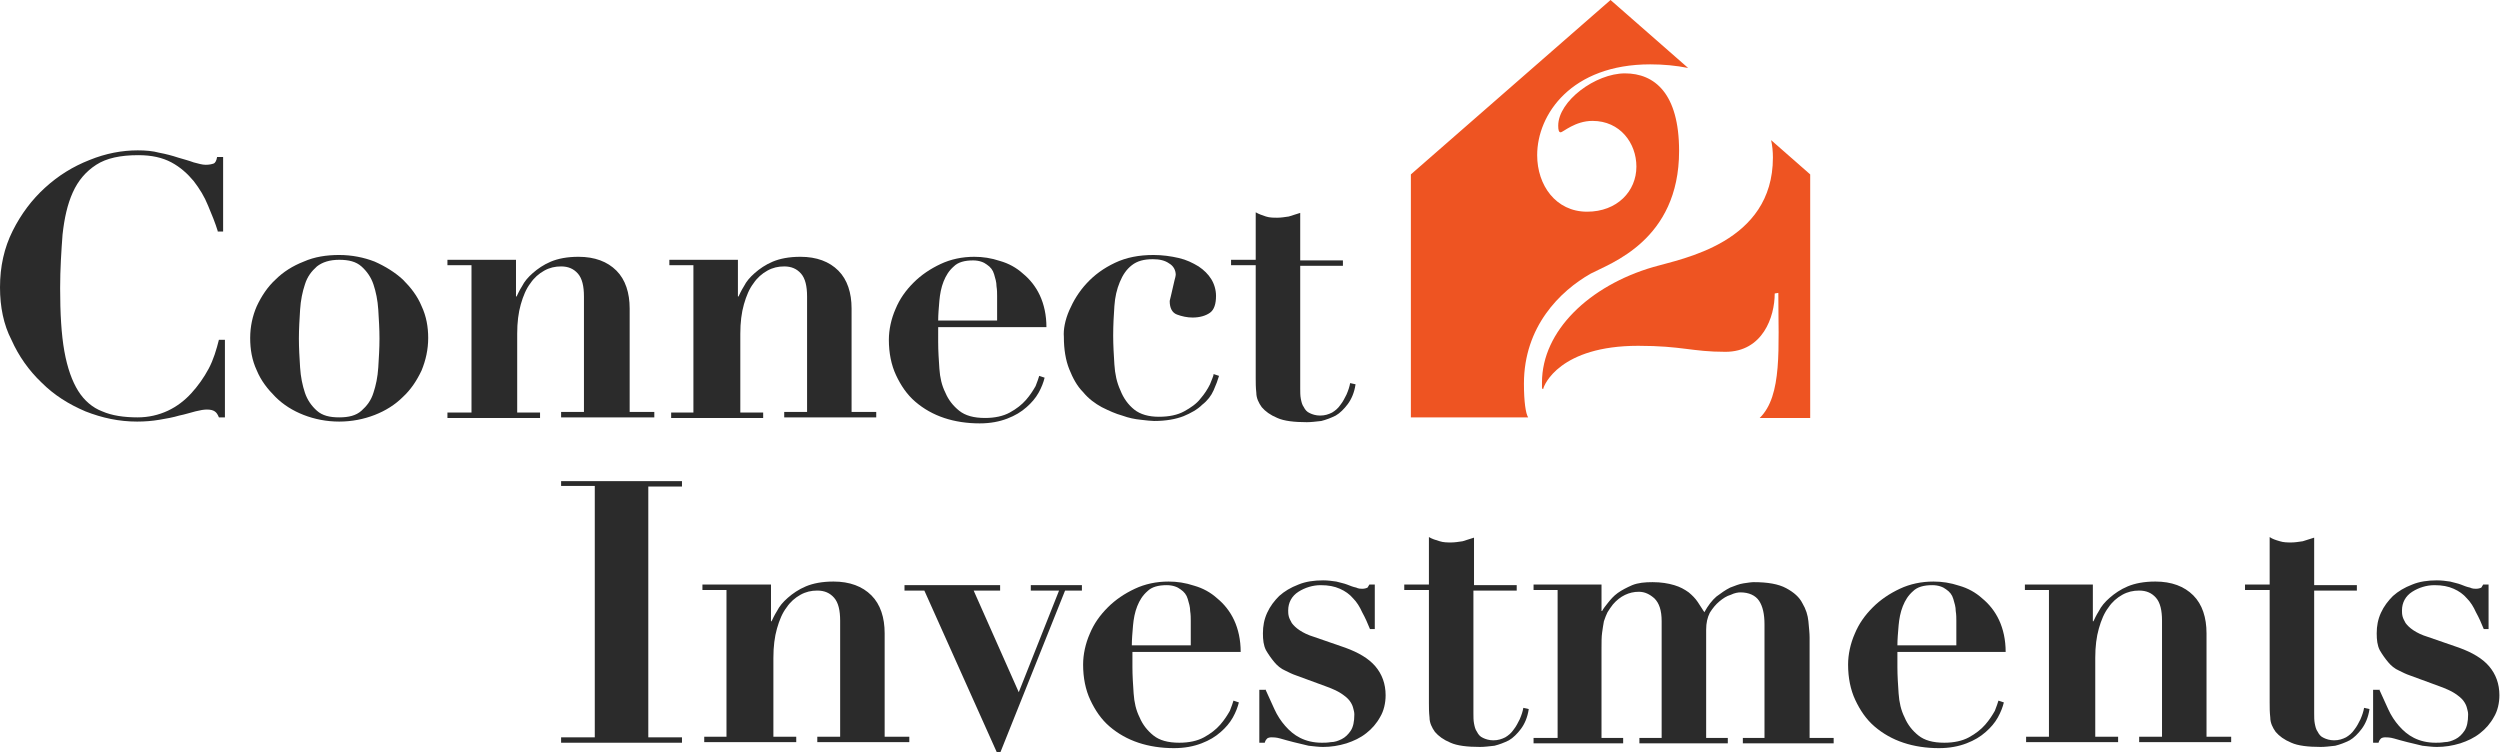 <?xml version="1.0" encoding="utf-8"?>
<!-- Generator: Adobe Illustrator 23.1.1, SVG Export Plug-In . SVG Version: 6.00 Build 0)  -->
<svg version="1.1" id="Layer_1" xmlns="http://www.w3.org/2000/svg" xmlns:xlink="http://www.w3.org/1999/xlink" x="0px" y="0px"
	 viewBox="0 0 415.7 125.1" style="enable-background:new 0 0 415.7 125.1;" xml:space="preserve">
<style type="text/css">
	.st0{fill:#EE5422;}
	.st1{fill:#2B2B2B;}
</style>
<g>
	<g>
		<path class="st0" d="M253.4,63.8c0-9.5,6-15.4,11.1-18.3c3.2-1.7,14.7-5.5,14.7-20.4c0-9.6-4.1-12.9-9-12.9
			c-4.9,0-11.1,4.6-11.1,8.7c0,0.7,0.1,1.1,0.4,1.1c0.4,0,2.4-1.9,5.3-1.9c4.6,0,7.3,3.7,7.3,7.6c0,4.1-3.2,7.5-8.2,7.5
			c-5.2,0-8.3-4.4-8.3-9.4c0-6.8,5.7-15.1,18.8-15.1c2.2,0,4.3,0.2,6.3,0.6L267.8,0l-33.2,29v40.4h19.5
			C253.7,68.8,253.4,66.8,253.4,63.8z"/>
		<path class="st0" d="M294.5,23.3c0.2,0.9,0.3,1.9,0.3,2.9c0,14.2-15.1,16.8-19.9,18.2c-10.6,3.1-18.5,10.6-18.5,19.2
			c0,0.2,0,0.4,0,0.6c0,0.3,0,0.5,0.2,0.5c0.1-0.7,2.8-7.2,15.8-7.2c7.3,0,8.9,1,14.5,1c6.2,0,8.2-5.8,8.2-9.7l0.6-0.1
			c0,9.1,0.7,17.1-3.1,20.8h8.4V29L294.5,23.3z"/>
	</g>
	<g>
		<path class="st1" d="M36.2,38.4c-0.4-1.3-1-2.8-1.6-4.2c-0.6-1.5-1.4-2.8-2.4-4.1c-1-1.2-2.2-2.3-3.7-3.1
			c-1.5-0.8-3.3-1.2-5.5-1.2c-3,0-5.3,0.5-7,1.6c-1.7,1.1-3,2.6-3.9,4.6c-0.9,2-1.4,4.3-1.7,7c-0.2,2.7-0.4,5.7-0.4,8.9
			c0,4.2,0.2,7.7,0.7,10.5c0.5,2.8,1.3,5,2.3,6.6c1,1.6,2.4,2.8,4,3.4c1.6,0.7,3.6,1,5.9,1c1.8,0,3.5-0.4,5-1.1
			c1.5-0.7,2.8-1.7,3.9-2.9c1.1-1.2,2.1-2.6,2.9-4.1c0.8-1.5,1.3-3.2,1.7-4.8h1v12.9h-1c-0.2-0.5-0.4-0.8-0.7-1
			c-0.3-0.2-0.7-0.3-1.3-0.3c-0.5,0-1.1,0.1-1.9,0.3c-0.8,0.2-1.7,0.5-2.7,0.7c-1,0.3-2.1,0.5-3.3,0.7c-1.2,0.2-2.4,0.3-3.7,0.3
			c-3,0-5.8-0.6-8.6-1.7c-2.8-1.2-5.2-2.7-7.3-4.8c-2.1-2-3.8-4.4-5-7.1C0.6,54,0,51,0,47.8c0-3.5,0.7-6.6,2.1-9.4
			c1.4-2.8,3.2-5.2,5.4-7.2c2.2-2,4.6-3.5,7.4-4.6c2.7-1.1,5.4-1.6,8-1.6c1.3,0,2.5,0.1,3.6,0.4c1.1,0.2,2.2,0.5,3.1,0.8
			c1,0.3,1.8,0.5,2.6,0.8c0.8,0.2,1.4,0.4,2,0.4c0.6,0,1-0.1,1.3-0.2c0.3-0.1,0.5-0.5,0.6-1.1h1v12.4H36.2z"/>
		<path class="st1" d="M62.3,43.5c1.8,0.8,3.4,1.8,4.7,3c1.3,1.3,2.4,2.7,3.1,4.4c0.8,1.7,1.1,3.5,1.1,5.3c0,1.9-0.4,3.7-1.1,5.4
			c-0.8,1.7-1.8,3.2-3.1,4.4c-1.3,1.3-2.9,2.3-4.7,3c-1.8,0.7-3.8,1.1-5.9,1.1c-2.1,0-4.1-0.4-5.9-1.1c-1.8-0.7-3.4-1.7-4.7-3
			c-1.3-1.3-2.4-2.7-3.1-4.4c-0.8-1.7-1.1-3.5-1.1-5.4c0-1.9,0.4-3.7,1.1-5.3c0.8-1.7,1.8-3.2,3.1-4.4c1.3-1.3,2.9-2.3,4.7-3
			c1.8-0.8,3.8-1.1,5.9-1.1C58.5,42.4,60.5,42.8,62.3,43.5z M60.1,68.3c0.9-0.8,1.6-1.7,2-3c0.4-1.2,0.7-2.6,0.8-4.2
			c0.1-1.6,0.2-3.2,0.2-4.8c0-1.6-0.1-3.2-0.2-4.8c-0.1-1.6-0.4-3-0.8-4.2c-0.4-1.2-1.1-2.2-2-3c-0.9-0.8-2.1-1.1-3.7-1.1
			s-2.8,0.4-3.7,1.1c-0.9,0.8-1.6,1.7-2,3c-0.4,1.2-0.7,2.6-0.8,4.2c-0.1,1.6-0.2,3.2-0.2,4.8c0,1.6,0.1,3.2,0.2,4.8
			c0.1,1.6,0.4,3,0.8,4.2c0.4,1.2,1.1,2.2,2,3c0.9,0.8,2.1,1.1,3.7,1.1S59.2,69.1,60.1,68.3z"/>
		<path class="st1" d="M78.4,68.6V44.1h-4v-0.9h11.4v6.1h0.1c0.2-0.4,0.4-0.9,0.9-1.7c0.4-0.8,1-1.5,1.8-2.2c0.8-0.7,1.8-1.4,3-1.9
			c1.2-0.5,2.7-0.8,4.6-0.8c2.7,0,4.8,0.8,6.3,2.3c1.5,1.5,2.2,3.7,2.2,6.3v17.2h4.1v0.9H93.3v-0.9h3.8V49.3c0-1.7-0.3-3-1-3.8
			c-0.7-0.8-1.6-1.2-2.8-1.2c-1,0-1.9,0.2-2.8,0.7c-0.9,0.5-1.7,1.2-2.3,2.1c-0.7,0.9-1.2,2.1-1.6,3.5c-0.4,1.4-0.6,3-0.6,4.9v13.1
			h3.8v0.9H74.4v-0.9H78.4z"/>
		<path class="st1" d="M115.3,68.6V44.1h-4v-0.9h11.4v6.1h0.1c0.2-0.4,0.4-0.9,0.9-1.7c0.4-0.8,1-1.5,1.8-2.2c0.8-0.7,1.8-1.4,3-1.9
			c1.2-0.5,2.7-0.8,4.6-0.8c2.7,0,4.8,0.8,6.3,2.3c1.5,1.5,2.2,3.7,2.2,6.3v17.2h4.1v0.9h-15.3v-0.9h3.8V49.3c0-1.7-0.3-3-1-3.8
			c-0.7-0.8-1.6-1.2-2.8-1.2c-1,0-1.9,0.2-2.8,0.7c-0.9,0.5-1.7,1.2-2.3,2.1c-0.7,0.9-1.2,2.1-1.6,3.5c-0.4,1.4-0.6,3-0.6,4.9v13.1
			h3.8v0.9h-15.3v-0.9H115.3z"/>
		<path class="st1" d="M156,56.9c0,1.5,0.1,2.9,0.2,4.4c0.1,1.5,0.4,2.8,1,4c0.5,1.2,1.3,2.2,2.3,3c1,0.8,2.4,1.2,4.3,1.2
			c1.6,0,3-0.3,4.1-0.9c1.1-0.6,2-1.3,2.7-2.1c0.7-0.8,1.2-1.6,1.6-2.3c0.3-0.8,0.5-1.3,0.6-1.7l0.9,0.3c-0.2,0.8-0.5,1.6-1,2.5
			c-0.5,0.9-1.2,1.7-2,2.4c-0.9,0.8-1.9,1.4-3.2,1.9c-1.3,0.5-2.8,0.8-4.6,0.8c-2.1,0-4.1-0.3-5.9-0.9c-1.8-0.6-3.4-1.5-4.8-2.7
			c-1.4-1.2-2.4-2.7-3.2-4.4c-0.8-1.7-1.2-3.7-1.2-5.9c0-1.7,0.4-3.5,1.1-5.1c0.7-1.7,1.7-3.1,3-4.4c1.3-1.3,2.8-2.3,4.5-3.1
			c1.7-0.8,3.6-1.2,5.6-1.2c1.4,0,2.8,0.2,4.3,0.7c1.4,0.4,2.7,1.1,3.8,2.1c1.1,0.9,2.1,2.1,2.8,3.6c0.7,1.5,1.1,3.3,1.1,5.3h-18
			V56.9z M165.8,49.2c0-0.4,0-1-0.1-1.6c0-0.7-0.2-1.3-0.4-2c-0.2-0.7-0.6-1.2-1.2-1.6c-0.5-0.4-1.3-0.7-2.3-0.7
			c-1.4,0-2.5,0.3-3.2,1c-0.8,0.7-1.3,1.5-1.7,2.5c-0.4,1-0.6,2.1-0.7,3.2c-0.1,1.2-0.2,2.3-0.2,3.3h9.8V49.2z"/>
		<path class="st1" d="M177.8,51.6c0.7-1.6,1.6-3.1,2.9-4.5c1.3-1.4,2.8-2.5,4.7-3.4c1.9-0.9,4-1.3,6.4-1.3c1.5,0,2.9,0.2,4.2,0.5
			c1.3,0.3,2.3,0.8,3.3,1.4c0.9,0.6,1.6,1.3,2.1,2.1c0.5,0.8,0.8,1.8,0.8,2.8c0,1.3-0.3,2.3-1,2.8c-0.7,0.5-1.7,0.8-2.9,0.8
			c-0.9,0-1.8-0.2-2.6-0.5c-0.8-0.3-1.2-1.1-1.2-2.2c0-0.2,0.1-0.4,0.2-0.9c0.1-0.4,0.2-0.8,0.3-1.3c0.1-0.4,0.2-0.9,0.3-1.3
			c0.1-0.4,0.2-0.7,0.2-0.9c0-0.8-0.4-1.5-1.1-1.9c-0.7-0.5-1.6-0.7-2.7-0.7c-1.5,0-2.6,0.3-3.5,1c-0.9,0.7-1.5,1.6-2,2.8
			c-0.5,1.2-0.8,2.5-0.9,4c-0.1,1.5-0.2,3.1-0.2,4.9c0,1.6,0.1,3.2,0.2,4.8c0.1,1.6,0.4,3,1,4.3c0.5,1.3,1.3,2.4,2.3,3.2
			c1,0.8,2.4,1.2,4.1,1.2c1.7,0,3.1-0.3,4.2-0.9c1.1-0.6,2.1-1.3,2.7-2.1c0.7-0.8,1.2-1.6,1.6-2.4c0.3-0.8,0.6-1.4,0.6-1.7l0.9,0.3
			c-0.2,0.7-0.5,1.5-0.9,2.4c-0.4,0.9-1,1.7-1.9,2.4c-0.8,0.8-1.9,1.4-3.1,1.9c-1.3,0.5-2.9,0.8-4.9,0.8c-0.5,0-1.3-0.1-2.2-0.2
			c-1-0.1-2-0.3-3.1-0.7c-1.1-0.3-2.2-0.8-3.4-1.4c-1.1-0.6-2.2-1.4-3.1-2.5c-1-1-1.7-2.3-2.3-3.8c-0.6-1.5-0.9-3.3-0.9-5.4
			C176.8,54.8,177.1,53.2,177.8,51.6z"/>
		<path class="st1" d="M210.5,36c0.6,0.2,1.3,0.2,1.9,0.2s1.2-0.1,1.9-0.2c0.6-0.2,1.3-0.4,1.9-0.6v7.9h7.1v0.9h-7.1v20.4
			c0,0.6,0,1.2,0.1,1.7c0.1,0.5,0.2,1,0.5,1.4c0.2,0.4,0.5,0.8,1,1c0.4,0.2,1,0.4,1.7,0.4c0.8,0,1.4-0.2,2-0.5
			c0.5-0.3,1-0.7,1.4-1.3c0.4-0.5,0.7-1.1,1-1.7c0.3-0.7,0.5-1.3,0.6-1.9l0.9,0.2c-0.2,1.4-0.7,2.5-1.3,3.3c-0.6,0.8-1.3,1.5-2,1.9
			c-0.8,0.4-1.6,0.7-2.4,0.9c-0.9,0.1-1.7,0.2-2.4,0.2c-2.1,0-3.8-0.2-4.9-0.7c-1.2-0.5-2-1.1-2.6-1.8c-0.5-0.7-0.9-1.5-0.9-2.4
			c-0.1-0.9-0.1-1.6-0.1-2.4V44.1h-4.1v-0.9h4.1v-7.9C209.3,35.6,209.9,35.8,210.5,36z"/>
	</g>
	<g>
		<path class="st1" d="M113.4,80v0.9h-5.6v41.7h5.6v0.9H93.3v-0.9h5.6V80.8h-5.6V80H113.4z"/>
		<path class="st1" d="M120.8,122.6V98.1h-4v-0.9h11.4v6.1h0.1c0.2-0.4,0.4-0.9,0.9-1.7c0.4-0.8,1-1.5,1.8-2.2
			c0.8-0.7,1.8-1.4,3-1.9c1.2-0.5,2.7-0.8,4.6-0.8c2.7,0,4.8,0.8,6.3,2.3c1.5,1.5,2.2,3.7,2.2,6.3v17.2h4.1v0.9h-15.3v-0.9h3.8
			v-19.3c0-1.7-0.3-3-1-3.8c-0.7-0.8-1.6-1.2-2.8-1.2c-1,0-1.9,0.2-2.8,0.7c-0.9,0.5-1.7,1.2-2.3,2.1c-0.7,0.9-1.2,2.1-1.6,3.5
			c-0.4,1.4-0.6,3-0.6,4.9v13.1h3.8v0.9h-15.3v-0.9H120.8z"/>
		<path class="st1" d="M166.3,97.3v0.9h-4.4l7.5,16.9l6.7-16.9h-4.7v-0.9h8.5v0.9h-2.8l-10.8,27h-0.5l-12.1-27h-3.3v-0.9H166.3z"/>
		<path class="st1" d="M188.3,110.9c0,1.5,0.1,2.9,0.2,4.4c0.1,1.5,0.4,2.8,1,4c0.5,1.2,1.3,2.2,2.3,3c1,0.8,2.4,1.2,4.3,1.2
			c1.6,0,3-0.3,4.1-0.9c1.1-0.6,2-1.3,2.7-2.1c0.7-0.8,1.2-1.6,1.6-2.3c0.3-0.8,0.5-1.3,0.6-1.7l0.9,0.3c-0.2,0.8-0.5,1.6-1,2.5
			c-0.5,0.9-1.2,1.7-2,2.4c-0.9,0.8-1.9,1.4-3.2,1.9c-1.3,0.5-2.8,0.8-4.6,0.8c-2.1,0-4.1-0.3-5.9-0.9c-1.8-0.6-3.4-1.5-4.8-2.7
			c-1.4-1.2-2.4-2.7-3.2-4.4c-0.8-1.7-1.2-3.7-1.2-5.9c0-1.7,0.4-3.5,1.1-5.1c0.7-1.7,1.7-3.1,3-4.4c1.3-1.3,2.8-2.3,4.5-3.1
			c1.7-0.8,3.6-1.2,5.6-1.2c1.4,0,2.8,0.2,4.3,0.7c1.4,0.4,2.7,1.1,3.8,2.1c1.1,0.9,2.1,2.1,2.8,3.6c0.7,1.5,1.1,3.3,1.1,5.3h-18
			V110.9z M198,103.2c0-0.4,0-1-0.1-1.6c0-0.7-0.2-1.3-0.4-2c-0.2-0.7-0.6-1.2-1.2-1.6c-0.5-0.4-1.3-0.7-2.3-0.7
			c-1.4,0-2.5,0.3-3.2,1c-0.8,0.7-1.3,1.5-1.7,2.5c-0.4,1-0.6,2.1-0.7,3.2c-0.1,1.2-0.2,2.3-0.2,3.3h9.8V103.2z"/>
		<path class="st1" d="M210.4,114.6c0.5,1.1,1,2.2,1.5,3.3c0.5,1.1,1.1,2,1.8,2.8c0.7,0.8,1.5,1.5,2.5,2c1,0.5,2.2,0.8,3.6,0.8
			c0.4,0,0.9,0,1.5-0.1c0.6,0,1.2-0.2,1.8-0.5c0.6-0.3,1.1-0.8,1.5-1.4c0.4-0.6,0.6-1.5,0.6-2.7c0-0.4-0.1-0.7-0.2-1.1
			c-0.1-0.4-0.3-0.8-0.6-1.2c-0.3-0.4-0.8-0.8-1.4-1.2c-0.6-0.4-1.5-0.8-2.6-1.2l-4.9-1.8c-0.6-0.2-1.2-0.5-1.8-0.8
			c-0.7-0.3-1.3-0.8-1.8-1.4c-0.5-0.6-1-1.3-1.4-2c-0.4-0.8-0.5-1.7-0.5-2.8c0-1.2,0.2-2.3,0.7-3.4c0.5-1.1,1.2-2,2-2.8
			c0.9-0.8,1.9-1.4,3.2-1.9c1.2-0.5,2.6-0.7,4.1-0.7c0.8,0,1.5,0.1,2.2,0.2c0.7,0.2,1.3,0.3,1.8,0.5c0.5,0.2,1,0.4,1.5,0.5
			c0.4,0.2,0.8,0.2,1,0.2c0.4,0,0.7-0.1,0.9-0.2c0.1-0.2,0.2-0.3,0.3-0.5h0.9v7.4h-0.8c-0.4-1-0.8-1.9-1.3-2.8
			c-0.4-0.9-0.9-1.7-1.5-2.3c-0.6-0.7-1.3-1.2-2.2-1.6c-0.9-0.4-1.9-0.6-3.2-0.6c-1.3,0-2.6,0.4-3.7,1.1c-1.1,0.7-1.7,1.8-1.7,3.1
			c0,0.3,0,0.6,0.1,1c0.1,0.4,0.3,0.7,0.5,1.1c0.3,0.4,0.7,0.8,1.3,1.2c0.6,0.4,1.4,0.8,2.4,1.1l5.2,1.8c2.2,0.8,3.9,1.8,5,3.1
			c1.1,1.3,1.7,2.9,1.7,4.8c0,1.3-0.3,2.6-0.9,3.6c-0.6,1.1-1.4,2-2.3,2.7c-1,0.8-2.1,1.3-3.3,1.7c-1.3,0.4-2.6,0.6-3.9,0.6
			c-0.7,0-1.5-0.1-2.4-0.2c-0.9-0.2-1.7-0.4-2.5-0.6c-0.8-0.2-1.5-0.4-2.2-0.6c-0.7-0.2-1.2-0.2-1.5-0.2c-0.3,0-0.6,0.1-0.7,0.2
			c-0.1,0.1-0.3,0.3-0.4,0.7h-0.9v-8.8H210.4z"/>
		<path class="st1" d="M239.4,90c0.6,0.2,1.3,0.2,1.9,0.2c0.6,0,1.2-0.1,1.9-0.2c0.6-0.2,1.3-0.4,1.9-0.6v7.9h7.1v0.9H245v20.4
			c0,0.6,0,1.2,0.1,1.7c0.1,0.5,0.2,1,0.5,1.4c0.2,0.4,0.5,0.8,1,1c0.4,0.2,1,0.4,1.7,0.4c0.8,0,1.4-0.2,2-0.5
			c0.5-0.3,1-0.7,1.4-1.3c0.4-0.5,0.7-1.1,1-1.7c0.3-0.7,0.5-1.3,0.6-1.9l0.9,0.2c-0.2,1.4-0.7,2.5-1.3,3.3c-0.6,0.8-1.3,1.5-2,1.9
			c-0.8,0.4-1.6,0.7-2.4,0.9c-0.9,0.1-1.7,0.2-2.4,0.2c-2.1,0-3.8-0.2-4.9-0.7c-1.2-0.5-2-1.1-2.6-1.8c-0.5-0.7-0.9-1.5-0.9-2.4
			c-0.1-0.9-0.1-1.6-0.1-2.4V98.1h-4.1v-0.9h4.1v-7.9C238.1,89.6,238.7,89.8,239.4,90z"/>
		<path class="st1" d="M266.3,97.3v4.3h0.1c0.2-0.4,0.6-0.9,1-1.4c0.4-0.5,0.9-1.1,1.6-1.6c0.7-0.5,1.5-0.9,2.4-1.3
			c1-0.4,2.1-0.5,3.4-0.5c1.4,0,2.6,0.2,3.6,0.5c1,0.3,1.7,0.7,2.4,1.2c0.6,0.5,1.1,1,1.5,1.6c0.4,0.6,0.7,1.1,1.1,1.7
			c0.6-1.1,1.3-2,2-2.6c0.8-0.6,1.5-1.1,2.3-1.5c0.8-0.3,1.5-0.6,2.2-0.7c0.7-0.1,1.3-0.2,1.7-0.2c2.3,0,4.1,0.3,5.4,1
			c1.3,0.7,2.2,1.5,2.7,2.5c0.6,1,0.9,2,1,3c0.1,1.1,0.2,2,0.2,2.7v16.7h4v0.9h-15.1v-0.9h3.6v-18.9c0-1.7-0.3-3-0.9-3.9
			c-0.6-0.9-1.7-1.4-3.1-1.4c-0.4,0-1,0.1-1.6,0.4c-0.7,0.2-1.3,0.6-1.9,1.1c-0.6,0.5-1.1,1.1-1.6,1.9c-0.4,0.8-0.6,1.7-0.6,2.8v18
			h3.6v0.9h-14.7v-0.9h3.7v-19.4c0-1.8-0.4-3-1.2-3.8c-0.8-0.7-1.6-1.1-2.6-1.1c-1.6,0-3.1,0.7-4.3,2.1c-0.3,0.4-0.6,0.8-0.9,1.3
			c-0.2,0.4-0.4,0.9-0.6,1.5c-0.1,0.5-0.2,1.2-0.3,1.9c-0.1,0.7-0.1,1.6-0.1,2.6v14.9h3.6v0.9H255v-0.9h4V98.1h-4v-0.9H266.3z"/>
		<path class="st1" d="M315.5,110.9c0,1.5,0.1,2.9,0.2,4.4c0.1,1.5,0.4,2.8,1,4c0.5,1.2,1.3,2.2,2.3,3c1,0.8,2.4,1.2,4.3,1.2
			c1.6,0,3-0.3,4.1-0.9c1.1-0.6,2-1.3,2.7-2.1c0.7-0.8,1.2-1.6,1.6-2.3c0.3-0.8,0.5-1.3,0.6-1.7l0.9,0.3c-0.2,0.8-0.5,1.6-1,2.5
			c-0.5,0.9-1.2,1.7-2,2.4c-0.9,0.8-1.9,1.4-3.2,1.9c-1.3,0.5-2.8,0.8-4.6,0.8c-2.1,0-4.1-0.3-5.9-0.9c-1.8-0.6-3.4-1.5-4.8-2.7
			c-1.4-1.2-2.4-2.7-3.2-4.4c-0.8-1.7-1.2-3.7-1.2-5.9c0-1.7,0.4-3.5,1.1-5.1c0.7-1.7,1.7-3.1,3-4.4c1.3-1.3,2.8-2.3,4.5-3.1
			c1.7-0.8,3.6-1.2,5.6-1.2c1.4,0,2.8,0.2,4.3,0.7c1.4,0.4,2.7,1.1,3.8,2.1c1.1,0.9,2.1,2.1,2.8,3.6c0.7,1.5,1.1,3.3,1.1,5.3h-18
			V110.9z M325.3,103.2c0-0.4,0-1-0.1-1.6c0-0.7-0.2-1.3-0.4-2c-0.2-0.7-0.6-1.2-1.2-1.6c-0.5-0.4-1.3-0.7-2.3-0.7
			c-1.4,0-2.5,0.3-3.2,1c-0.8,0.7-1.3,1.5-1.7,2.5c-0.4,1-0.6,2.1-0.7,3.2c-0.1,1.2-0.2,2.3-0.2,3.3h9.8V103.2z"/>
		<path class="st1" d="M340.7,122.6V98.1h-4v-0.9H348v6.1h0.1c0.2-0.4,0.4-0.9,0.9-1.7c0.4-0.8,1-1.5,1.8-2.2c0.8-0.7,1.8-1.4,3-1.9
			c1.2-0.5,2.7-0.8,4.6-0.8c2.7,0,4.8,0.8,6.3,2.3c1.5,1.5,2.2,3.7,2.2,6.3v17.2h4.1v0.9h-15.3v-0.9h3.8v-19.3c0-1.7-0.3-3-1-3.8
			c-0.7-0.8-1.6-1.2-2.8-1.2c-1,0-1.9,0.2-2.8,0.7c-0.9,0.5-1.7,1.2-2.3,2.1c-0.7,0.9-1.2,2.1-1.6,3.5c-0.4,1.4-0.6,3-0.6,4.9v13.1
			h3.8v0.9h-15.3v-0.9H340.7z"/>
		<path class="st1" d="M379.1,90c0.6,0.2,1.3,0.2,1.9,0.2c0.6,0,1.2-0.1,1.9-0.2c0.6-0.2,1.3-0.4,1.9-0.6v7.9h7.1v0.9h-7.1v20.4
			c0,0.6,0,1.2,0.1,1.7c0.1,0.5,0.2,1,0.5,1.4c0.2,0.4,0.5,0.8,1,1c0.4,0.2,1,0.4,1.7,0.4c0.8,0,1.4-0.2,2-0.5
			c0.5-0.3,1-0.7,1.4-1.3c0.4-0.5,0.7-1.1,1-1.7c0.3-0.7,0.5-1.3,0.6-1.9l0.9,0.2c-0.2,1.4-0.7,2.5-1.3,3.3c-0.6,0.8-1.3,1.5-2,1.9
			c-0.8,0.4-1.6,0.7-2.4,0.9c-0.9,0.1-1.7,0.2-2.4,0.2c-2.1,0-3.8-0.2-4.9-0.7c-1.2-0.5-2-1.1-2.6-1.8c-0.5-0.7-0.9-1.5-0.9-2.4
			c-0.1-0.9-0.1-1.6-0.1-2.4V98.1h-4.1v-0.9h4.1v-7.9C377.8,89.6,378.4,89.8,379.1,90z"/>
		<path class="st1" d="M395.6,114.6c0.5,1.1,1,2.2,1.5,3.3c0.5,1.1,1.1,2,1.8,2.8c0.7,0.8,1.5,1.5,2.5,2c1,0.5,2.2,0.8,3.6,0.8
			c0.4,0,0.9,0,1.5-0.1c0.6,0,1.2-0.2,1.8-0.5c0.6-0.3,1.1-0.8,1.5-1.4c0.4-0.6,0.6-1.5,0.6-2.7c0-0.4-0.1-0.7-0.2-1.1
			c-0.1-0.4-0.3-0.8-0.6-1.2c-0.3-0.4-0.8-0.8-1.4-1.2c-0.6-0.4-1.5-0.8-2.6-1.2l-4.9-1.8c-0.6-0.2-1.2-0.5-1.8-0.8
			c-0.7-0.3-1.3-0.8-1.8-1.4c-0.5-0.6-1-1.3-1.4-2c-0.4-0.8-0.5-1.7-0.5-2.8c0-1.2,0.2-2.3,0.7-3.4c0.5-1.1,1.2-2,2-2.8
			c0.9-0.8,1.9-1.4,3.2-1.9c1.2-0.5,2.6-0.7,4.1-0.7c0.8,0,1.5,0.1,2.2,0.2c0.7,0.2,1.3,0.3,1.8,0.5c0.5,0.2,1,0.4,1.5,0.5
			c0.4,0.2,0.8,0.2,1,0.2c0.4,0,0.7-0.1,0.9-0.2c0.1-0.2,0.2-0.3,0.3-0.5h0.9v7.4h-0.8c-0.4-1-0.8-1.9-1.3-2.8
			c-0.4-0.9-0.9-1.7-1.5-2.3c-0.6-0.7-1.3-1.2-2.2-1.6c-0.9-0.4-1.9-0.6-3.2-0.6c-1.3,0-2.6,0.4-3.7,1.1c-1.1,0.7-1.7,1.8-1.7,3.1
			c0,0.3,0,0.6,0.1,1c0.1,0.4,0.3,0.7,0.5,1.1c0.3,0.4,0.7,0.8,1.3,1.2c0.6,0.4,1.4,0.8,2.4,1.1l5.2,1.8c2.2,0.8,3.9,1.8,5,3.1
			c1.1,1.3,1.7,2.9,1.7,4.8c0,1.3-0.3,2.6-0.9,3.6c-0.6,1.1-1.4,2-2.3,2.7c-1,0.8-2.1,1.3-3.3,1.7c-1.3,0.4-2.6,0.6-3.9,0.6
			c-0.7,0-1.5-0.1-2.4-0.2c-0.9-0.2-1.7-0.4-2.5-0.6c-0.8-0.2-1.5-0.4-2.2-0.6c-0.7-0.2-1.2-0.2-1.5-0.2c-0.3,0-0.6,0.1-0.7,0.2
			c-0.1,0.1-0.3,0.3-0.4,0.7h-0.9v-8.8H395.6z"/>
	</g>
</g>
</svg>
